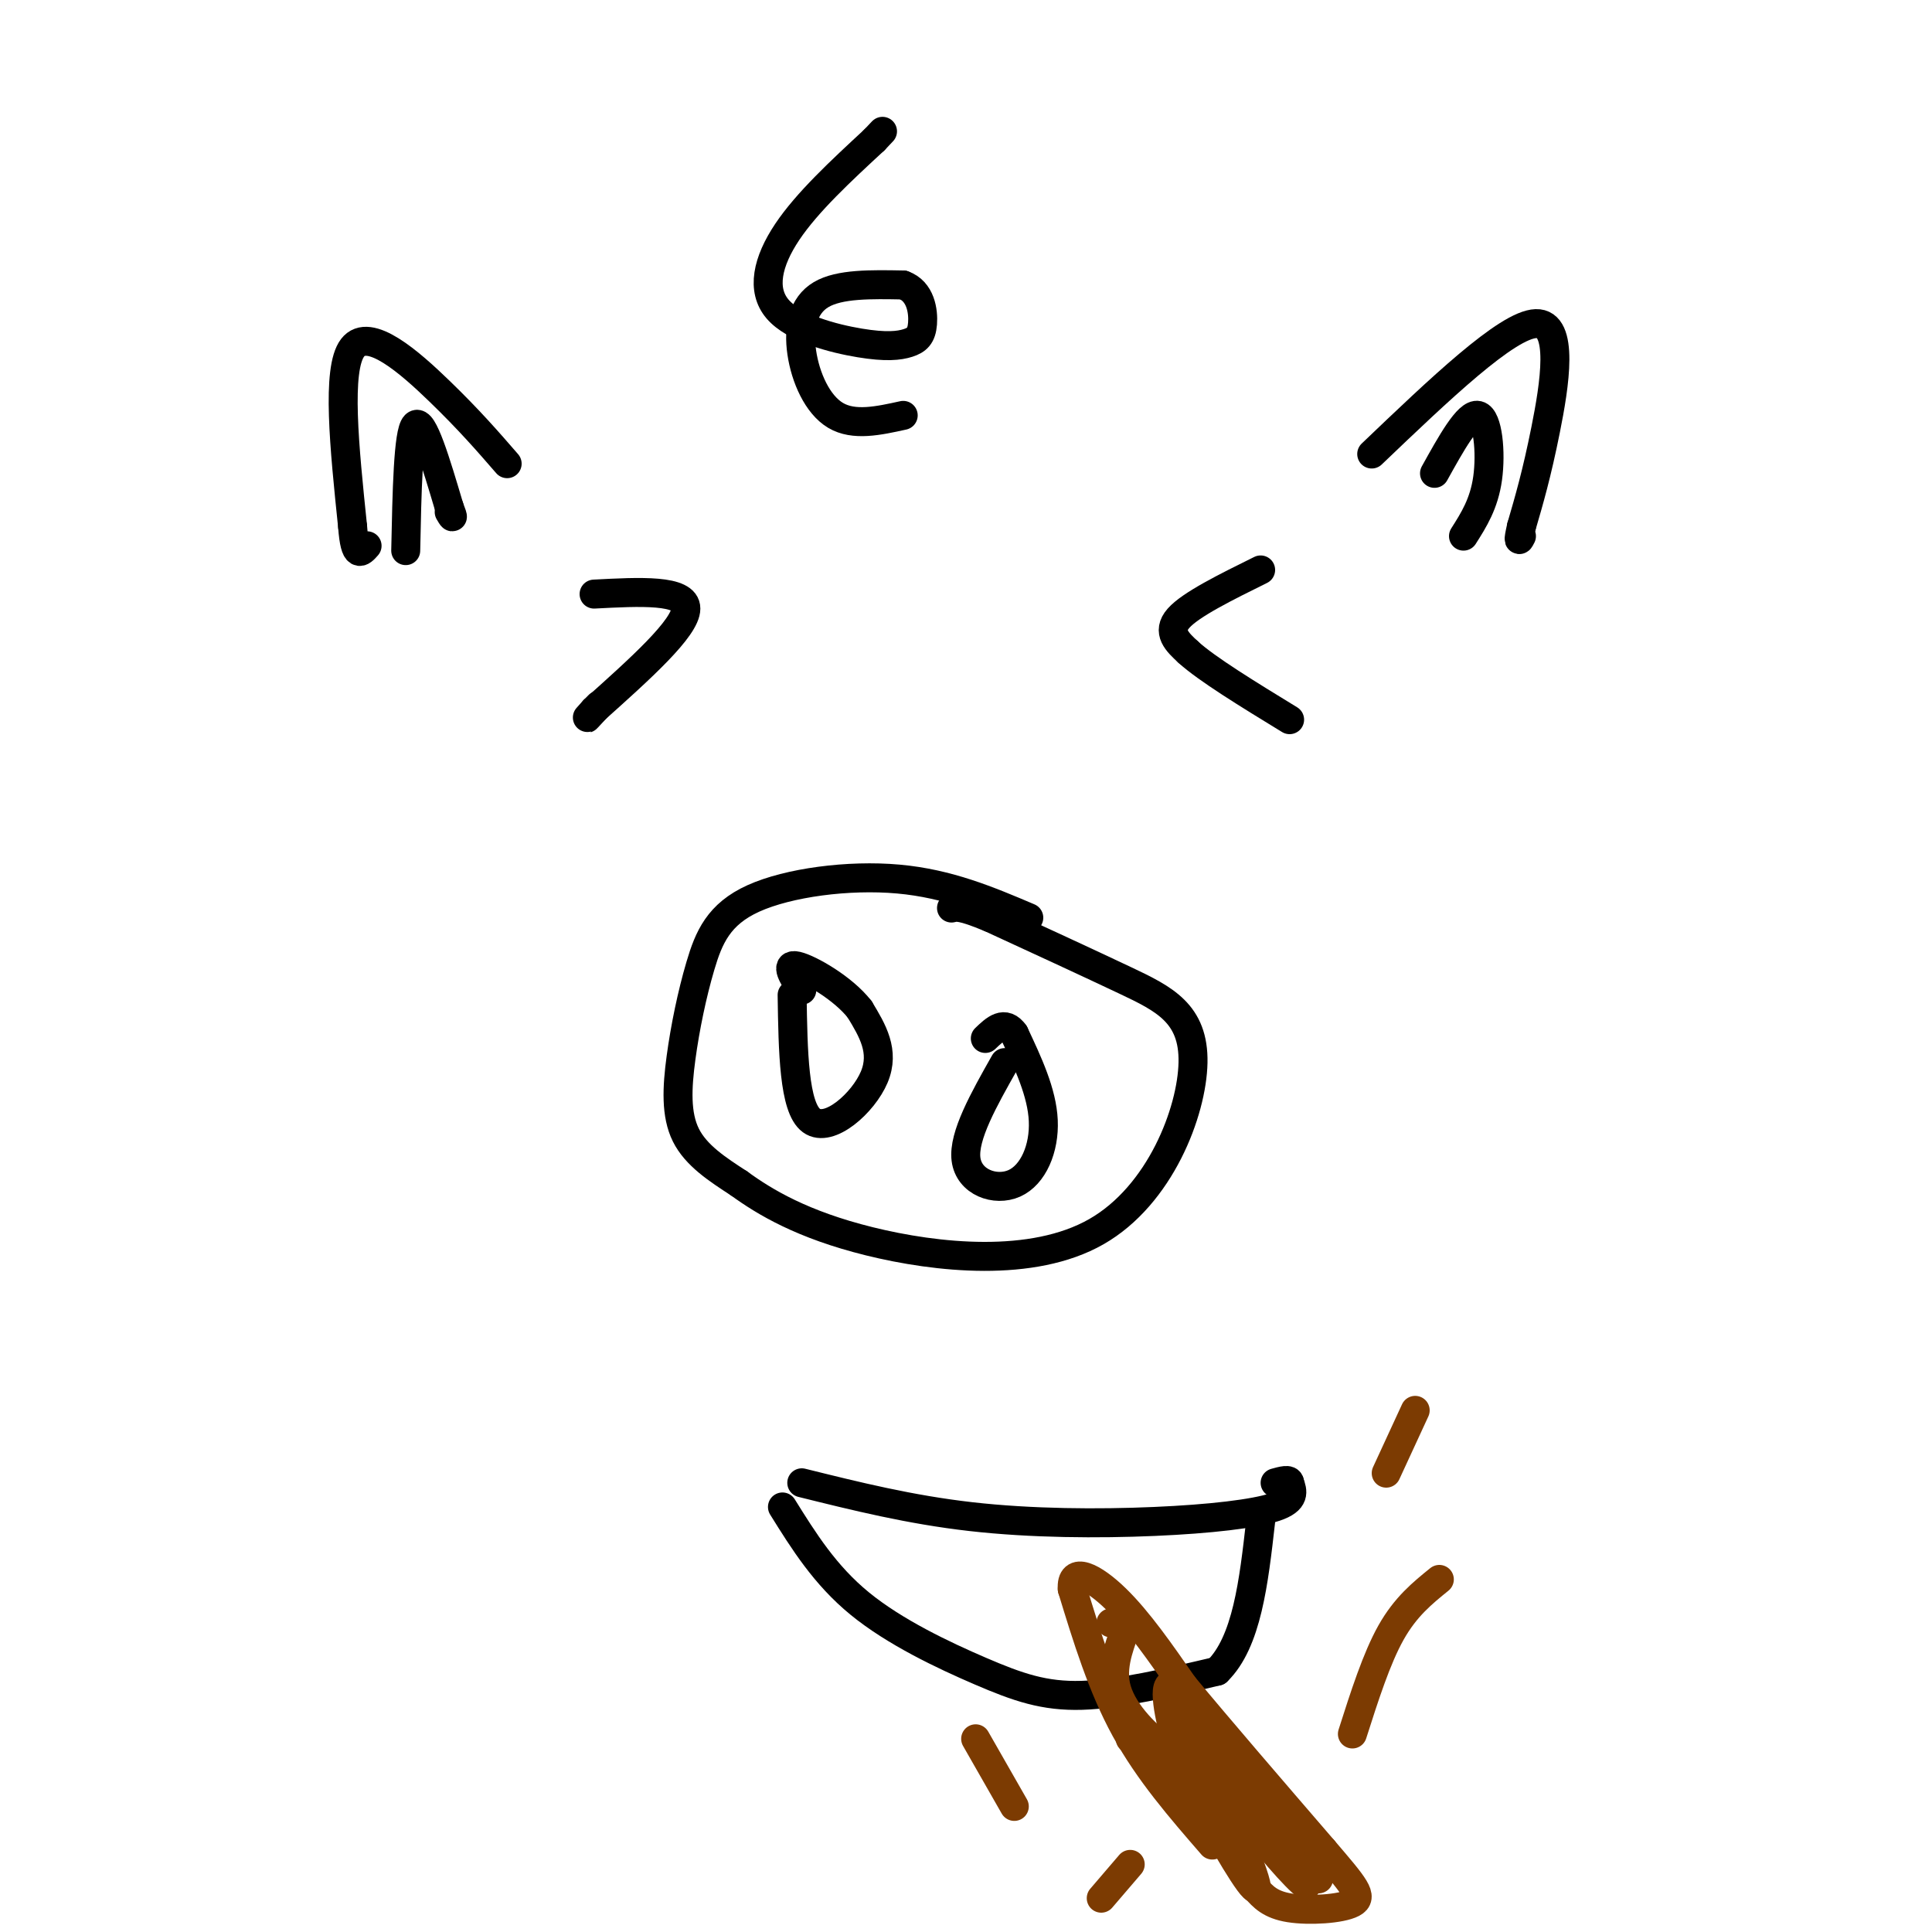 <svg viewBox='0 0 400 400' version='1.1' xmlns='http://www.w3.org/2000/svg' xmlns:xlink='http://www.w3.org/1999/xlink'><g fill='none' stroke='rgb(0,0,0)' stroke-width='6' stroke-linecap='round' stroke-linejoin='round'><path d='M213,190c-8.318,-3.534 -16.636,-7.068 -27,-8c-10.364,-0.932 -22.774,0.736 -30,4c-7.226,3.264 -9.267,8.122 -11,14c-1.733,5.878 -3.159,12.775 -4,19c-0.841,6.225 -1.097,11.779 1,16c2.097,4.221 6.549,7.111 11,10'/><path d='M153,245c5.326,3.879 13.140,8.578 27,12c13.860,3.422 33.767,5.567 47,-2c13.233,-7.567 19.794,-24.845 20,-35c0.206,-10.155 -5.941,-13.187 -14,-17c-8.059,-3.813 -18.029,-8.406 -28,-13'/><path d='M205,190c-6.000,-2.500 -7.000,-2.250 -8,-2'/><path d='M164,206c0.178,11.667 0.356,23.333 4,26c3.644,2.667 10.756,-3.667 13,-9c2.244,-5.333 -0.378,-9.667 -3,-14'/><path d='M178,209c-3.400,-4.400 -10.400,-8.400 -13,-9c-2.600,-0.600 -0.800,2.200 1,5'/><path d='M208,220c-4.298,7.607 -8.595,15.214 -8,20c0.595,4.786 6.083,6.750 10,5c3.917,-1.750 6.262,-7.214 6,-13c-0.262,-5.786 -3.131,-11.893 -6,-18'/><path d='M210,214c-2.000,-2.833 -4.000,-0.917 -6,1'/><path d='M123,123c9.500,-0.500 19.000,-1.000 19,3c0.000,4.000 -9.500,12.500 -19,21'/><path d='M123,147c-3.000,3.333 -1.000,1.167 1,-1'/><path d='M261,118c-7.250,3.583 -14.500,7.167 -17,10c-2.500,2.833 -0.250,4.917 2,7'/><path d='M246,135c3.833,3.500 12.417,8.750 21,14'/><path d='M187,86c-5.107,1.125 -10.214,2.250 -14,0c-3.786,-2.250 -6.250,-7.875 -7,-13c-0.750,-5.125 0.214,-9.750 4,-12c3.786,-2.250 10.393,-2.125 17,-2'/><path d='M187,59c3.628,1.276 4.196,5.467 4,8c-0.196,2.533 -1.158,3.408 -3,4c-1.842,0.592 -4.566,0.901 -10,0c-5.434,-0.901 -13.578,-3.012 -17,-7c-3.422,-3.988 -2.120,-9.854 2,-16c4.120,-6.146 11.060,-12.573 18,-19'/><path d='M181,29c3.000,-3.167 1.500,-1.583 0,0'/><path d='M284,94c14.022,-13.400 28.044,-26.800 34,-27c5.956,-0.200 3.844,12.800 2,22c-1.844,9.200 -3.422,14.600 -5,20'/><path d='M315,109c-0.833,3.667 -0.417,2.833 0,2'/><path d='M297,98c3.467,-6.244 6.933,-12.489 9,-12c2.067,0.489 2.733,7.711 2,13c-0.733,5.289 -2.867,8.644 -5,12'/><path d='M105,96c-3.911,-4.511 -7.822,-9.022 -14,-15c-6.178,-5.978 -14.622,-13.422 -18,-9c-3.378,4.422 -1.689,20.711 0,37'/><path d='M73,109c0.500,6.833 1.750,5.417 3,4'/><path d='M84,114c0.250,-12.250 0.500,-24.500 2,-26c1.500,-1.500 4.250,7.750 7,17'/><path d='M93,105c1.167,3.000 0.583,2.000 0,1'/><path d='M166,307c11.220,2.786 22.440,5.571 35,7c12.560,1.429 26.458,1.500 38,1c11.542,-0.500 20.726,-1.571 25,-3c4.274,-1.429 3.637,-3.214 3,-5'/><path d='M267,307c0.000,-0.833 -1.500,-0.417 -3,0'/><path d='M162,312c4.393,7.048 8.786,14.095 16,20c7.214,5.905 17.250,10.667 25,14c7.750,3.333 13.214,5.238 21,5c7.786,-0.238 17.893,-2.619 28,-5'/><path d='M252,346c6.167,-6.000 7.583,-18.500 9,-31'/></g>
<g fill='none' stroke='rgb(124,59,2)' stroke-width='6' stroke-linecap='round' stroke-linejoin='round'><path d='M251,382c-6.583,-7.583 -13.167,-15.167 -18,-24c-4.833,-8.833 -7.917,-18.917 -11,-29'/><path d='M222,329c-0.333,-4.867 4.333,-2.533 9,2c4.667,4.533 9.333,11.267 14,18'/><path d='M245,349c7.167,8.667 18.083,21.333 29,34'/><path d='M274,383c6.536,7.643 8.375,9.750 6,11c-2.375,1.250 -8.964,1.643 -13,1c-4.036,-0.643 -5.518,-2.321 -7,-4'/><path d='M260,391c-4.467,-5.911 -12.133,-18.689 -17,-25c-4.867,-6.311 -6.933,-6.156 -9,-6'/><path d='M230,336c1.720,-0.583 3.440,-1.167 3,1c-0.440,2.167 -3.042,7.083 -2,12c1.042,4.917 5.726,9.833 10,13c4.274,3.167 8.137,4.583 12,6'/><path d='M253,368c0.204,2.115 -5.285,4.402 -5,5c0.285,0.598 6.346,-0.493 7,0c0.654,0.493 -4.099,2.569 -5,3c-0.901,0.431 2.049,-0.785 5,-2'/><path d='M280,359c2.500,-7.833 5.000,-15.667 8,-21c3.000,-5.333 6.500,-8.167 10,-11'/><path d='M287,305c0.000,0.000 6.000,-13.000 6,-13'/><path d='M210,374c0.000,0.000 -8.000,-14.000 -8,-14'/><path d='M234,386c0.000,0.000 -6.000,7.000 -6,7'/><path d='M273,389c0.000,0.000 -15.000,-19.000 -15,-19'/><path d='M258,370c-5.690,-8.286 -12.417,-19.500 -15,-21c-2.583,-1.500 -1.024,6.714 1,13c2.024,6.286 4.512,10.643 7,15'/><path d='M251,377c3.845,7.071 9.958,17.250 9,13c-0.958,-4.250 -8.988,-22.929 -10,-27c-1.012,-4.071 4.994,6.464 11,17'/><path d='M261,380c4.867,6.200 11.533,13.200 9,9c-2.533,-4.200 -14.267,-19.600 -26,-35'/></g>
</svg>